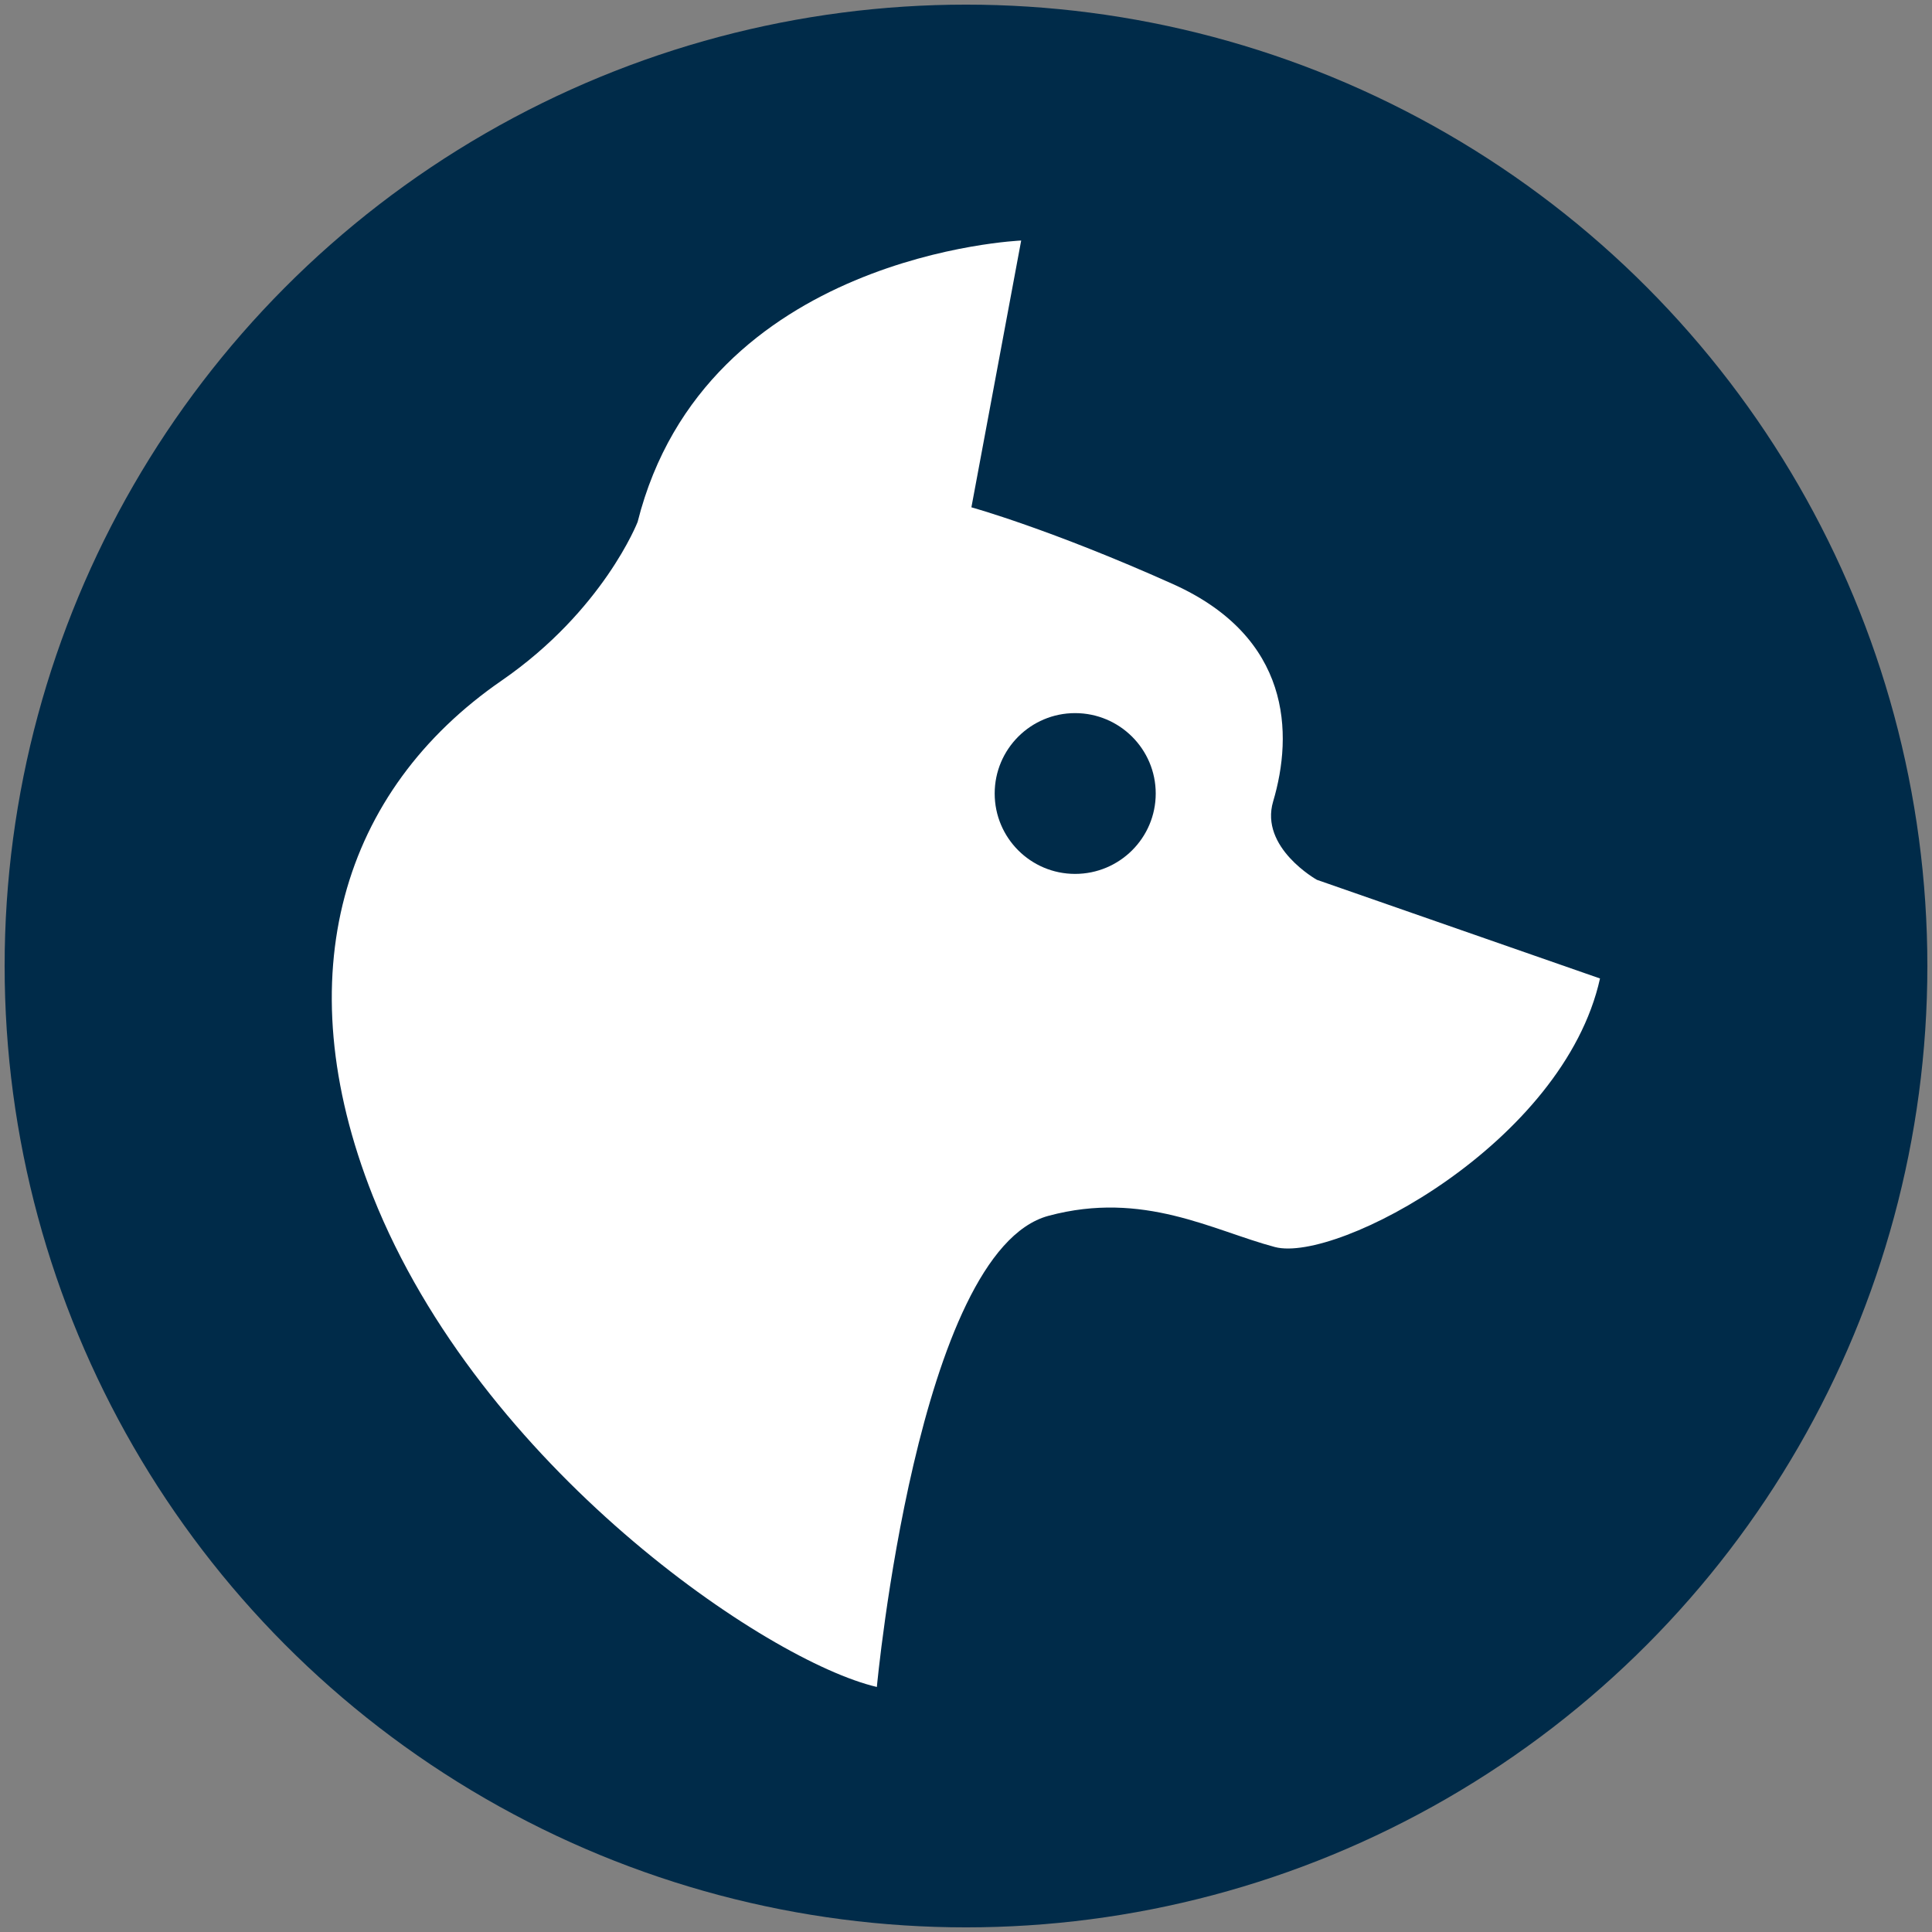 <?xml version="1.0" encoding="utf-8"?>
<!-- Generator: Adobe Illustrator 16.0.0, SVG Export Plug-In . SVG Version: 6.00 Build 0)  -->
<!DOCTYPE svg PUBLIC "-//W3C//DTD SVG 1.1//EN" "http://www.w3.org/Graphics/SVG/1.1/DTD/svg11.dtd">
<svg version="1.1" id="Ebene_1" xmlns="http://www.w3.org/2000/svg" xmlns:xlink="http://www.w3.org/1999/xlink" x="0px" y="0px"
	 width="15.02px" height="15.02px" viewBox="0 0 15.02 15.02" enable-background="new 0 0 15.02 15.02" xml:space="preserve">
<rect x="0" y="0" width="15.02" height="15.02" fill="#808080" stroke="none"/>
<g>
	<circle fill="#002B49" cx="7.51" cy="7.51" r="7.474"/>
	<path fill="#FFFFFF" d="M10.238,6.84c0,0-0.447-0.25-0.34-0.61c0.156-0.525,0.141-1.277-0.781-1.69
		C8.167,4.114,7.552,3.944,7.552,3.944L7.939,1.87c0,0-2.456,0.1-2.982,2.188c0,0-0.267,0.688-1.057,1.233
		C2.663,6.144,2.217,7.578,2.898,9.297c0.838,2.108,3.067,3.619,3.919,3.818c0,0,0.315-3.39,1.335-3.663
		c0.738-0.198,1.275,0.114,1.76,0.243c0.482,0.126,2.244-0.811,2.527-2.088L10.238,6.84z M8.358,6.794
		c-0.345,0-0.625-0.28-0.625-0.625c0-0.345,0.28-0.625,0.625-0.625c0.346,0,0.627,0.28,0.627,0.625
		C8.985,6.514,8.704,6.794,8.358,6.794z"/>
</g>
</svg>
